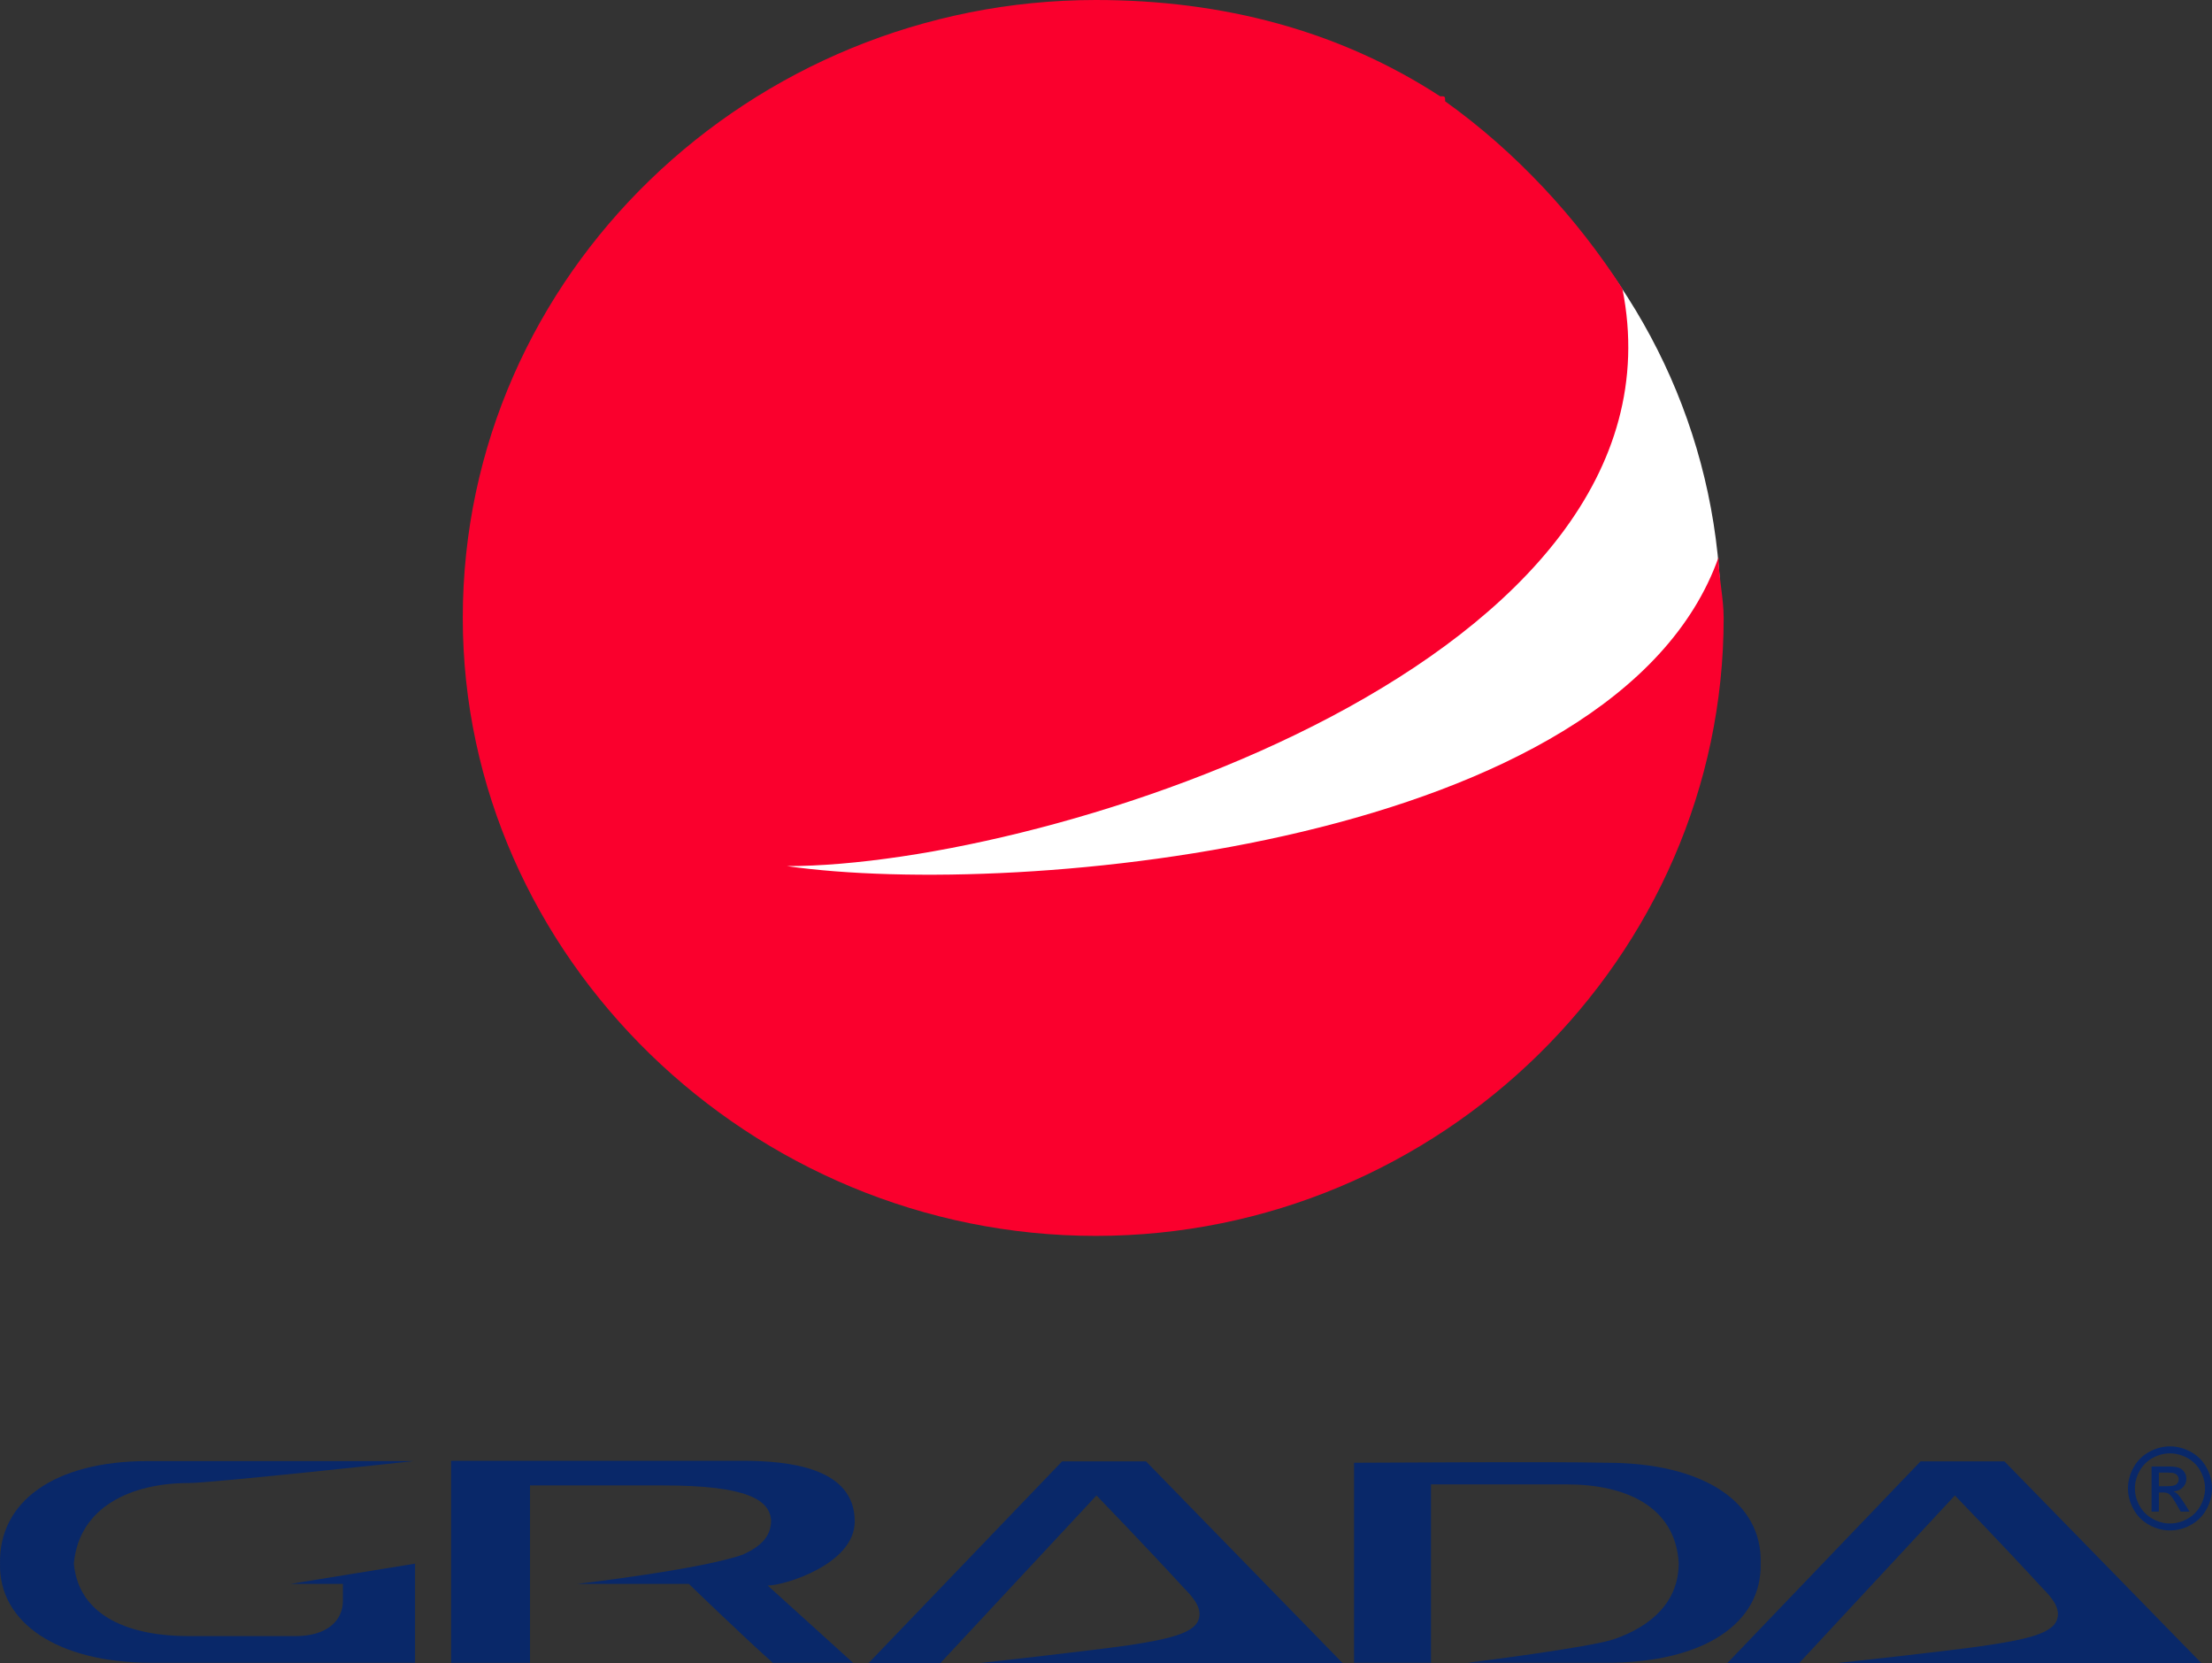 <?xml version="1.0" encoding="UTF-8"?>
<!DOCTYPE svg  PUBLIC '-//W3C//DTD SVG 1.1//EN'  'http://www.w3.org/Graphics/SVG/1.1/DTD/svg11.dtd'>
<svg width="501.25px" height="376.77px" enable-background="new 0 0 501.247 376.766" version="1.1" viewBox="0 0 501.247 376.766" xml:space="preserve" xmlns="http://www.w3.org/2000/svg">
	<rect x="0" y="0" width="501.247" height="376.766" fill="#333333" stroke="none"/>
	<path d="m491.73 327.66c1.602 0 3.16 0.41 4.686 1.23 1.52 0.818 2.711 1.992 3.557 3.52 0.854 1.529 1.275 3.127 1.275 4.779 0 1.637-0.416 3.221-1.256 4.736-0.832 1.516-2.016 2.688-3.521 3.521-1.508 0.847-3.084 1.256-4.736 1.256-1.65 0-3.234-0.409-4.736-1.256-1.516-0.834-2.689-2.008-3.527-3.521-0.848-1.517-1.264-3.101-1.264-4.736 0-1.652 0.424-3.25 1.275-4.779 0.854-1.526 2.047-2.7 3.57-3.52 1.519-0.82 3.083-1.23 4.677-1.23m0 1.584c-1.336 0-2.641 0.343-3.9 1.023-1.271 0.684-2.262 1.666-2.979 2.936-0.717 1.283-1.072 2.607-1.072 3.986 0 1.363 0.355 2.688 1.063 3.943 0.695 1.256 1.678 2.237 2.938 2.936 1.266 0.709 2.574 1.064 3.951 1.064 1.373 0 2.689-0.355 3.953-1.064 1.262-0.695 2.238-1.68 2.938-2.936 0.693-1.256 1.045-2.58 1.045-3.943 0-1.379-0.352-2.703-1.063-3.986-0.717-1.27-1.705-2.252-2.975-2.936-1.272-0.68-2.575-1.023-3.899-1.023m-4.176 13.199v-10.236h3.514c1.209 0 2.082 0.097 2.615 0.271 0.539 0.191 0.969 0.533 1.289 0.998 0.322 0.477 0.479 0.969 0.479 1.5 0 0.752-0.266 1.406-0.799 1.953-0.537 0.559-1.238 0.873-2.129 0.94 0.361 0.15 0.654 0.326 0.873 0.548 0.41 0.395 0.914 1.075 1.516 2.032l1.25 1.992h-2.02l-0.914-1.608c-0.711-1.271-1.283-2.063-1.721-2.375-0.309-0.246-0.75-0.355-1.33-0.355h-0.969v4.34h-1.654zm1.654-5.759h2.006c0.955 0 1.607-0.137 1.965-0.424 0.35-0.285 0.52-0.668 0.52-1.146 0-0.301-0.082-0.571-0.252-0.805-0.172-0.246-0.402-0.424-0.695-0.533-0.303-0.123-0.855-0.178-1.666-0.178h-1.877v3.086h-1e-3z" fill="#092869"/>
	<path d="m168.39 352.16c4.122-1.907 6.344-4.121 6.344-7.793-0.382-4.506-5.197-7.86-24.53-7.86h-30.103v40.186h-17.878v-45.77h65.781c10.777 0 25.68 1.526 25.68 13.746 0 9.705-15.971 14.522-19.718 14.522l19.332 17.5h-18.186c-6.723-5.965-19.025-17.883-19.025-17.883h-25.216c0 1e-3 28.202-3.289 37.519-6.648" fill="#092869"/>
	<path d="m16.737 354.23c1.146-12.914 13.063-18.264 26.055-18.264 5.194 0 50.957-4.972 50.957-4.972h0.307-60.587c-21.165 0-33.771 9.174-33.464 23.232-0.307 13.365 13.063 22.455 34.225 22.455h59.826v-22.455l-28.195 4.588h11.842v3.822c0 4.569-3.665 8.012-10.77 8.012h-24.141c-12.991 3e-3 -24.908-4.188-26.055-16.418" fill="#092869"/>
	<path d="m213.09 376.76l35.377-37.978s11.231 11.617 19.709 20.857c2.219 2.225 4.43 4.818 3.365 7.412-1.146 3.059-7.266 4.354-15.664 5.649-7.872 1.146-33.852 4.056-33.852 4.056h82.213l-44.541-45.688h-19.032l-43.848 45.688h16.272v4e-3h1e-3z" fill="#092869"/>
	<path d="m398.97 354.08c0.383 13.681-12.906 22.605-34.912 22.605h-31.475s27.506-3.428 33.154-5.338c8.4-2.908 14.666-8.408 14.666-17.269-0.764-12.914-12.223-17.801-25.283-17.801h-30.863v40.404h-17.426v-45.308c8.559 0 43.094-0.299 57.229 0 22.004 9e-3 35.293 8.947 34.91 22.707" fill="#092869"/>
	<path d="m407.69 376.76l35.293-37.978s11.234 11.617 19.719 20.857c2.221 2.225 4.432 4.818 3.357 7.412-1.139 3.059-7.105 4.354-15.588 5.649-7.945 1.23-34.23 4.056-34.23 4.056h82.596l-44.617-45.688h-19.027l-43.777 45.688h16.277v3e-3h-3e-3z" fill="#092869"/>
	<path d="m126.58 66.658c10.35-16.065 25.403-29.729 41.507-41.206 0-1.146 0-1.146 1.154-1.146 23-14.913 48.203-23.049 76.964-23.049 78.211 0 143.77 60.707 143.77 138.73 0 76.875-65.563 137.5-143.77 137.5-78.216 0-127.61-60.621-127.61-137.5 0-4.587-1.522-25.875 7.982-73.33" fill="#fff"/>
	<path d="m389.44 126.22c-22.986 64.962-158.17 77.55-211.13 69.988 59.667 0 206.15-46.701 189.33-130.81-10.334-16.06-24.1-30.973-40.166-42.448 0-1.146 0-1.146-1.148-1.146-22.946-14.92-49.338-21.806-78.028-21.806-78.026 0-143.43 61.966-143.43 139.99 0 76.872 65.402 139.99 143.43 139.99 78.03 0 142.29-63.119 142.29-139.99-3e-3 -4.593-1.151-9.176-1.151-13.769" fill="#FA002D"/>
</svg>
